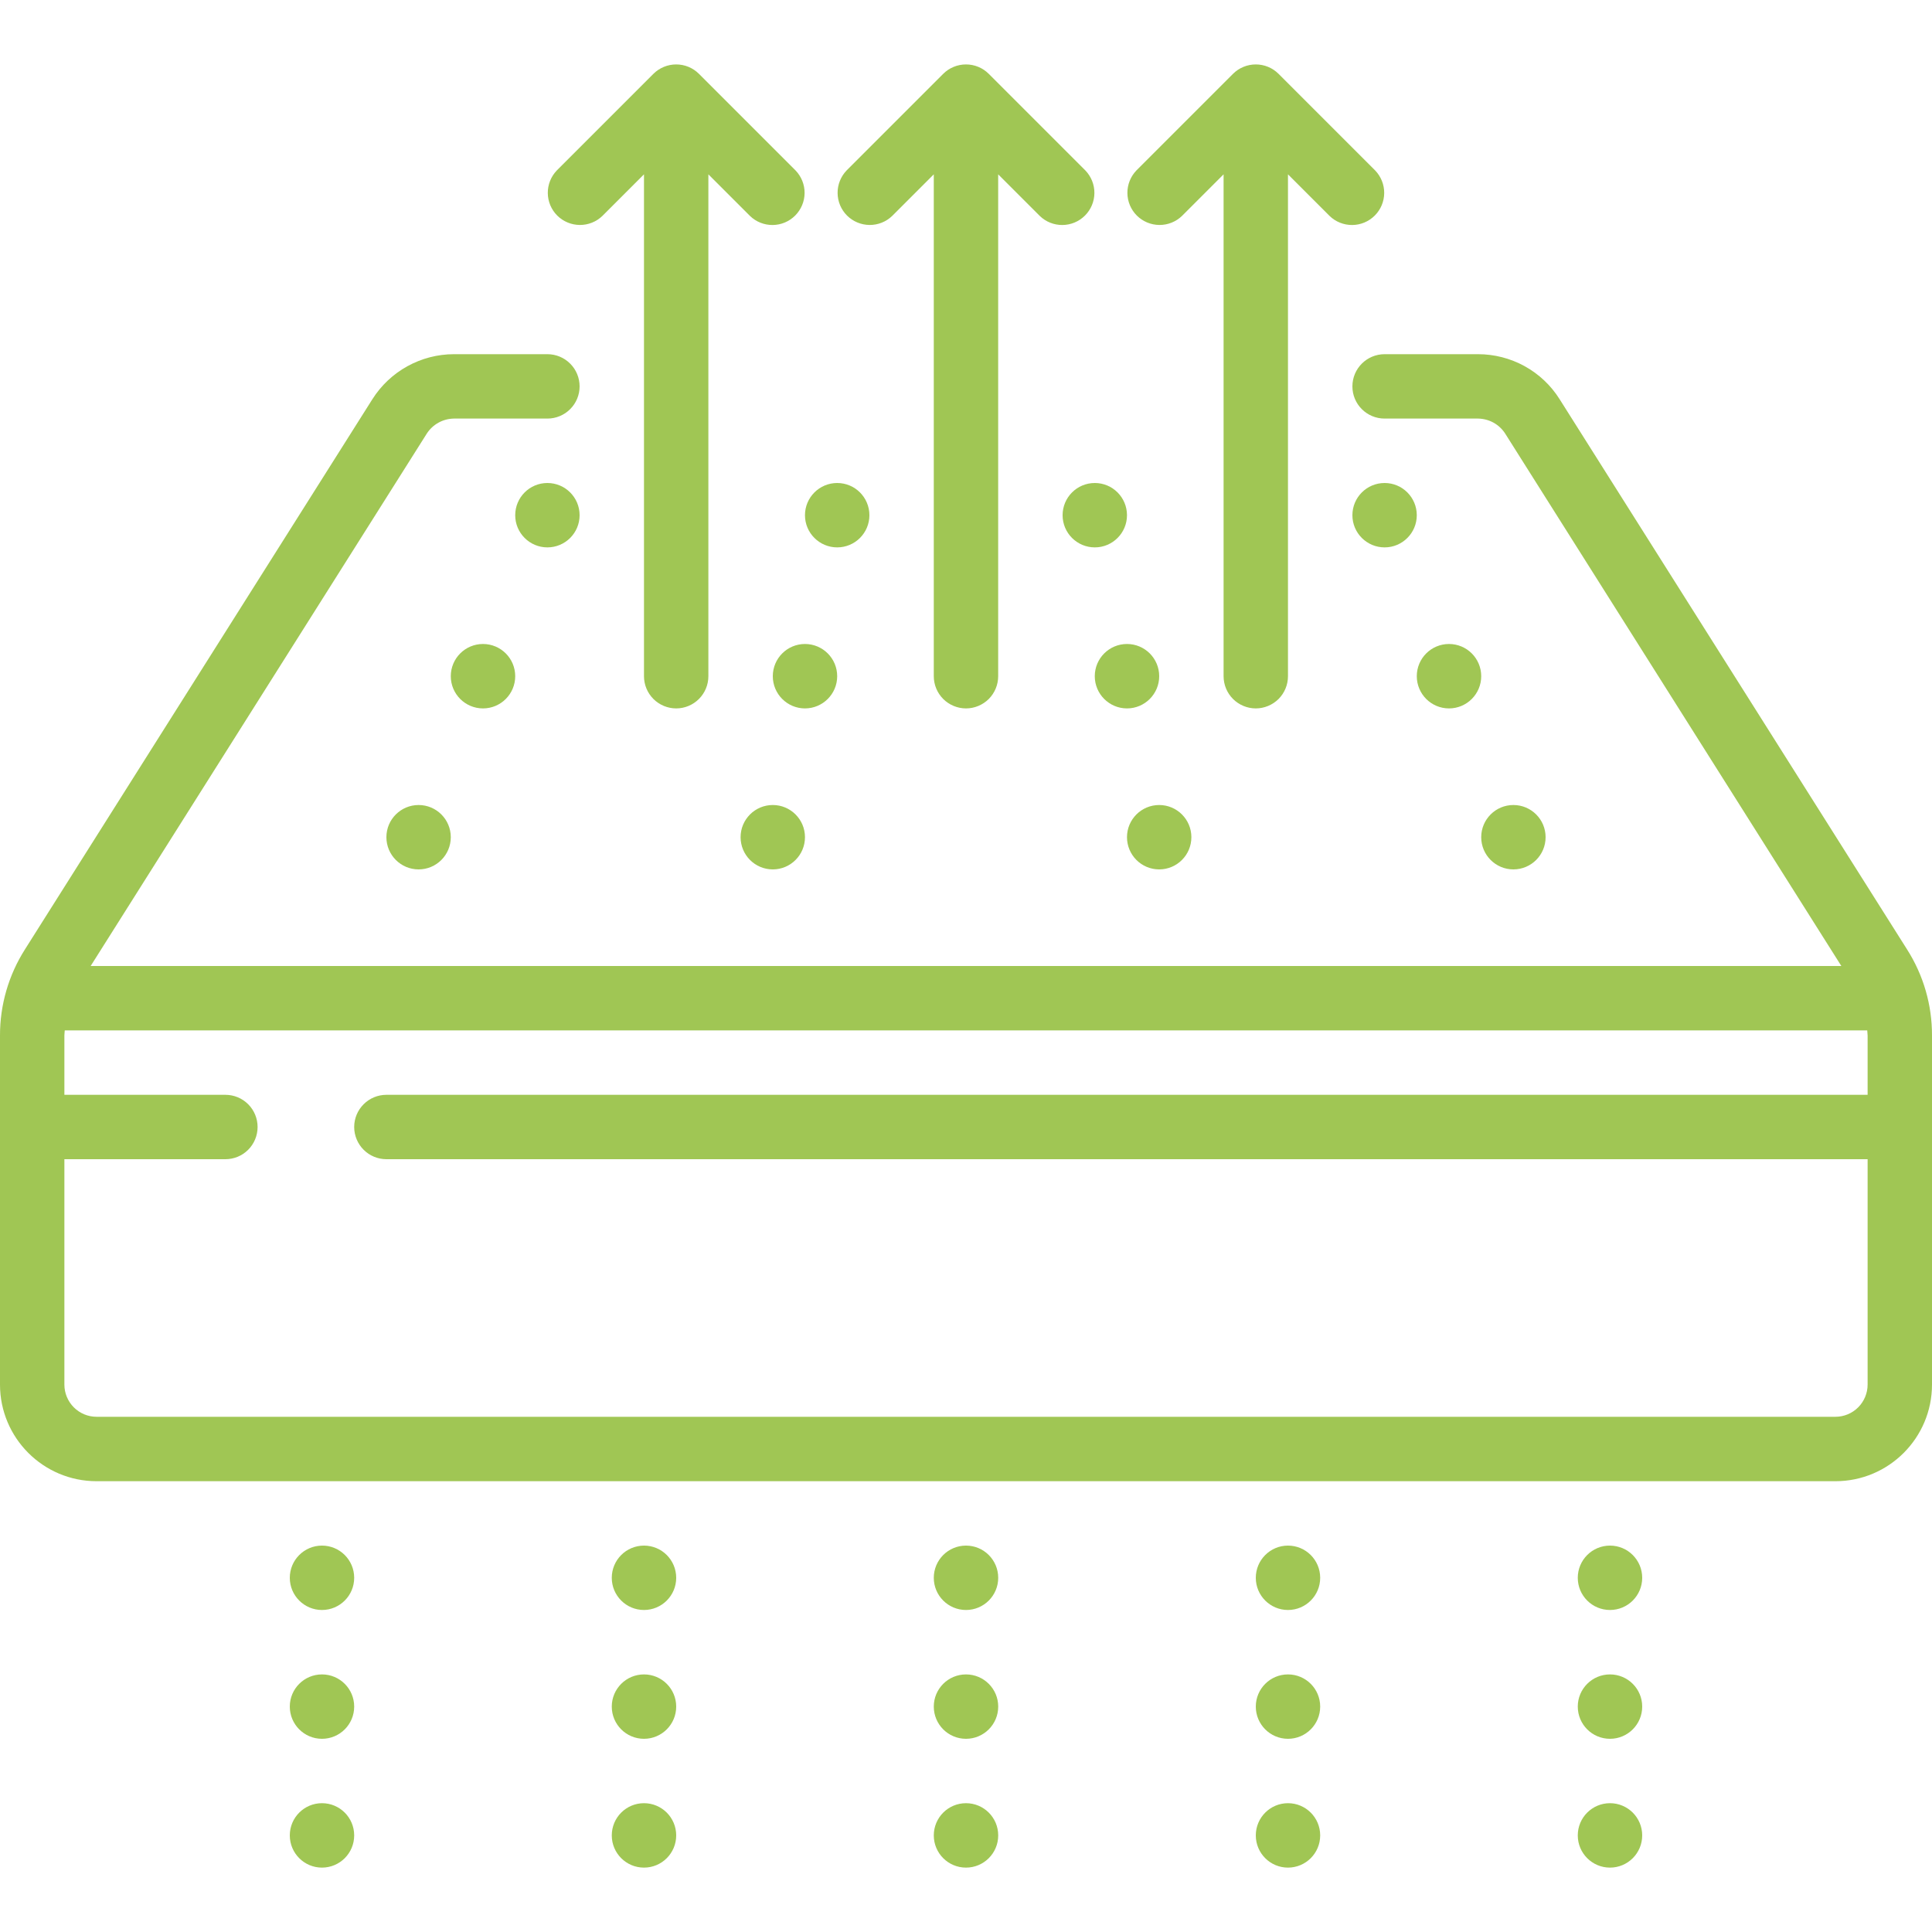 <svg width="52" height="52" viewBox="0 0 52 52" fill="none" xmlns="http://www.w3.org/2000/svg">
<g clip-path="url(#clip0_289_23)">
<path d="M41.975 10.741C41.741 10.37 41.417 10.065 41.033 9.854C40.649 9.643 40.218 9.533 39.78 9.533H37.267C36.788 9.533 36.4 9.921 36.4 10.4C36.4 10.879 36.788 11.266 37.267 11.266H39.78C39.926 11.268 40.069 11.305 40.197 11.375C40.324 11.445 40.432 11.546 40.511 11.668L49.56 26H2.44L11.486 11.672C11.565 11.549 11.673 11.447 11.802 11.376C11.93 11.305 12.074 11.268 12.22 11.266H14.733C14.963 11.266 15.184 11.175 15.346 11.012C15.509 10.85 15.6 10.63 15.6 10.4C15.6 10.17 15.509 9.949 15.346 9.787C15.184 9.624 14.963 9.533 14.733 9.533H12.22C11.781 9.533 11.349 9.645 10.965 9.857C10.581 10.069 10.256 10.375 10.022 10.746L0.674 25.549C0.232 26.243 -0.002 27.049 1.53448e-05 27.872V37.266C1.53448e-05 38.702 1.164 39.867 2.6 39.867H49.4C50.836 39.867 52 38.702 52 37.266V27.872C52.003 27.051 51.77 26.247 51.329 25.554L41.975 10.741ZM49.4 38.133H2.6C2.37 38.133 2.15 38.042 1.987 37.879C1.825 37.717 1.733 37.496 1.733 37.267V31.2H6.067C6.297 31.2 6.517 31.109 6.68 30.946C6.842 30.784 6.933 30.563 6.933 30.333C6.933 30.103 6.842 29.883 6.68 29.721C6.517 29.558 6.297 29.467 6.067 29.467H1.733V27.872C1.733 27.825 1.74 27.78 1.743 27.733H50.257C50.257 27.78 50.267 27.825 50.267 27.872V29.467H10.4C10.17 29.467 9.95 29.558 9.787 29.721C9.625 29.883 9.533 30.103 9.533 30.333C9.533 30.563 9.625 30.784 9.787 30.946C9.95 31.109 10.17 31.2 10.4 31.2H50.267V37.267C50.267 37.496 50.175 37.717 50.013 37.879C49.85 38.042 49.63 38.133 49.4 38.133Z" fill="#A0C654"/>
<path d="M14.733 14.733C15.212 14.733 15.6 14.345 15.6 13.867C15.6 13.388 15.212 13 14.733 13C14.255 13 13.867 13.388 13.867 13.867C13.867 14.345 14.255 14.733 14.733 14.733Z" fill="#A0C654"/>
<path d="M22.533 14.733C23.012 14.733 23.4 14.345 23.4 13.867C23.4 13.388 23.012 13 22.533 13C22.055 13 21.666 13.388 21.666 13.867C21.666 14.345 22.055 14.733 22.533 14.733Z" fill="#A0C654"/>
<path d="M21.666 19.067C22.145 19.067 22.533 18.678 22.533 18.2C22.533 17.721 22.145 17.333 21.666 17.333C21.188 17.333 20.8 17.721 20.8 18.2C20.8 18.678 21.188 19.067 21.666 19.067Z" fill="#A0C654"/>
<path d="M20.8 23.4C21.278 23.4 21.666 23.012 21.666 22.533C21.666 22.055 21.278 21.667 20.8 21.667C20.321 21.667 19.933 22.055 19.933 22.533C19.933 23.012 20.321 23.4 20.8 23.4Z" fill="#A0C654"/>
<path d="M13 19.067C13.479 19.067 13.867 18.678 13.867 18.2C13.867 17.721 13.479 17.333 13 17.333C12.521 17.333 12.133 17.721 12.133 18.2C12.133 18.678 12.521 19.067 13 19.067Z" fill="#A0C654"/>
<path d="M11.267 23.4C11.745 23.4 12.133 23.012 12.133 22.533C12.133 22.055 11.745 21.667 11.267 21.667C10.788 21.667 10.4 22.055 10.4 22.533C10.4 23.012 10.788 23.4 11.267 23.4Z" fill="#A0C654"/>
<path d="M8.666 43.333C9.145 43.333 9.533 42.945 9.533 42.467C9.533 41.988 9.145 41.6 8.666 41.6C8.188 41.6 7.8 41.988 7.8 42.467C7.8 42.945 8.188 43.333 8.666 43.333Z" fill="#A0C654"/>
<path d="M8.666 46.8C9.145 46.8 9.533 46.412 9.533 45.933C9.533 45.455 9.145 45.067 8.666 45.067C8.188 45.067 7.8 45.455 7.8 45.933C7.8 46.412 8.188 46.8 8.666 46.8Z" fill="#A0C654"/>
<path d="M8.666 50.267C9.145 50.267 9.533 49.879 9.533 49.4C9.533 48.921 9.145 48.533 8.666 48.533C8.188 48.533 7.8 48.921 7.8 49.4C7.8 49.879 8.188 50.267 8.666 50.267Z" fill="#A0C654"/>
<path d="M17.333 43.333C17.812 43.333 18.2 42.945 18.2 42.467C18.2 41.988 17.812 41.6 17.333 41.6C16.854 41.6 16.466 41.988 16.466 42.467C16.466 42.945 16.854 43.333 17.333 43.333Z" fill="#A0C654"/>
<path d="M17.333 46.8C17.812 46.8 18.2 46.412 18.2 45.933C18.2 45.455 17.812 45.067 17.333 45.067C16.854 45.067 16.466 45.455 16.466 45.933C16.466 46.412 16.854 46.8 17.333 46.8Z" fill="#A0C654"/>
<path d="M17.333 50.267C17.812 50.267 18.2 49.879 18.2 49.4C18.2 48.921 17.812 48.533 17.333 48.533C16.854 48.533 16.466 48.921 16.466 49.4C16.466 49.879 16.854 50.267 17.333 50.267Z" fill="#A0C654"/>
<path d="M26 43.333C26.479 43.333 26.867 42.945 26.867 42.467C26.867 41.988 26.479 41.6 26 41.6C25.521 41.6 25.133 41.988 25.133 42.467C25.133 42.945 25.521 43.333 26 43.333Z" fill="#A0C654"/>
<path d="M26 46.8C26.479 46.8 26.867 46.412 26.867 45.933C26.867 45.455 26.479 45.067 26 45.067C25.521 45.067 25.133 45.455 25.133 45.933C25.133 46.412 25.521 46.8 26 46.8Z" fill="#A0C654"/>
<path d="M26 50.267C26.479 50.267 26.867 49.879 26.867 49.4C26.867 48.921 26.479 48.533 26 48.533C25.521 48.533 25.133 48.921 25.133 49.4C25.133 49.879 25.521 50.267 26 50.267Z" fill="#A0C654"/>
<path d="M34.666 43.333C35.145 43.333 35.533 42.945 35.533 42.467C35.533 41.988 35.145 41.6 34.666 41.6C34.188 41.6 33.8 41.988 33.8 42.467C33.8 42.945 34.188 43.333 34.666 43.333Z" fill="#A0C654"/>
<path d="M34.666 46.8C35.145 46.8 35.533 46.412 35.533 45.933C35.533 45.455 35.145 45.067 34.666 45.067C34.188 45.067 33.8 45.455 33.8 45.933C33.8 46.412 34.188 46.8 34.666 46.8Z" fill="#A0C654"/>
<path d="M34.666 50.267C35.145 50.267 35.533 49.879 35.533 49.4C35.533 48.921 35.145 48.533 34.666 48.533C34.188 48.533 33.8 48.921 33.8 49.4C33.8 49.879 34.188 50.267 34.666 50.267Z" fill="#A0C654"/>
<path d="M43.333 43.333C43.812 43.333 44.2 42.945 44.2 42.467C44.2 41.988 43.812 41.6 43.333 41.6C42.854 41.6 42.466 41.988 42.466 42.467C42.466 42.945 42.854 43.333 43.333 43.333Z" fill="#A0C654"/>
<path d="M43.333 46.8C43.812 46.8 44.2 46.412 44.2 45.933C44.2 45.455 43.812 45.067 43.333 45.067C42.854 45.067 42.466 45.455 42.466 45.933C42.466 46.412 42.854 46.8 43.333 46.8Z" fill="#A0C654"/>
<path d="M43.333 50.267C43.812 50.267 44.2 49.879 44.2 49.4C44.2 48.921 43.812 48.533 43.333 48.533C42.854 48.533 42.466 48.921 42.466 49.4C42.466 49.879 42.854 50.267 43.333 50.267Z" fill="#A0C654"/>
<path d="M37.267 14.733C37.745 14.733 38.133 14.345 38.133 13.867C38.133 13.388 37.745 13 37.267 13C36.788 13 36.4 13.388 36.4 13.867C36.4 14.345 36.788 14.733 37.267 14.733Z" fill="#A0C654"/>
<path d="M29.467 14.733C29.945 14.733 30.333 14.345 30.333 13.867C30.333 13.388 29.945 13 29.467 13C28.988 13 28.6 13.388 28.6 13.867C28.6 14.345 28.988 14.733 29.467 14.733Z" fill="#A0C654"/>
<path d="M30.333 19.067C30.812 19.067 31.2 18.678 31.2 18.2C31.2 17.721 30.812 17.333 30.333 17.333C29.854 17.333 29.466 17.721 29.466 18.2C29.466 18.678 29.854 19.067 30.333 19.067Z" fill="#A0C654"/>
<path d="M31.2 23.4C31.678 23.4 32.066 23.012 32.066 22.533C32.066 22.055 31.678 21.667 31.2 21.667C30.721 21.667 30.333 22.055 30.333 22.533C30.333 23.012 30.721 23.4 31.2 23.4Z" fill="#A0C654"/>
<path d="M39 19.067C39.479 19.067 39.867 18.678 39.867 18.2C39.867 17.721 39.479 17.333 39 17.333C38.521 17.333 38.133 17.721 38.133 18.2C38.133 18.678 38.521 19.067 39 19.067Z" fill="#A0C654"/>
<path d="M40.733 23.4C41.212 23.4 41.6 23.012 41.6 22.533C41.6 22.055 41.212 21.667 40.733 21.667C40.255 21.667 39.867 22.055 39.867 22.533C39.867 23.012 40.255 23.4 40.733 23.4Z" fill="#A0C654"/>
<path fill-rule="evenodd" clip-rule="evenodd" d="M16.212 5.813L17.333 4.692V18.2C17.333 18.43 17.424 18.65 17.587 18.813C17.749 18.975 17.97 19.067 18.2 19.067C18.43 19.067 18.65 18.975 18.812 18.813C18.975 18.65 19.066 18.43 19.066 18.2V4.692L20.187 5.813C20.35 5.971 20.569 6.058 20.797 6.056C21.024 6.054 21.241 5.963 21.402 5.802C21.562 5.641 21.654 5.424 21.656 5.197C21.658 4.97 21.57 4.751 21.412 4.587L18.812 1.987C18.65 1.825 18.43 1.734 18.2 1.734C17.97 1.734 17.75 1.825 17.587 1.987L14.987 4.587C14.829 4.751 14.742 4.97 14.744 5.197C14.746 5.424 14.837 5.641 14.998 5.802C15.159 5.962 15.376 6.053 15.603 6.055C15.83 6.057 16.049 5.97 16.212 5.813ZM24.012 5.813L25.133 4.692V18.2C25.133 18.43 25.224 18.65 25.387 18.813C25.549 18.975 25.77 19.067 26 19.067C26.23 19.067 26.45 18.975 26.613 18.813C26.775 18.65 26.866 18.43 26.866 18.2V4.692L27.987 5.813C28.15 5.971 28.369 6.058 28.596 6.056C28.824 6.054 29.041 5.963 29.202 5.802C29.363 5.641 29.454 5.424 29.456 5.197C29.458 4.97 29.37 4.751 29.212 4.587L26.612 1.987C26.45 1.825 26.23 1.734 26 1.734C25.77 1.734 25.549 1.825 25.387 1.987L22.787 4.587C22.629 4.751 22.542 4.97 22.544 5.197C22.546 5.424 22.637 5.641 22.798 5.802C22.959 5.962 23.176 6.053 23.403 6.055C23.63 6.057 23.849 5.97 24.012 5.813ZM31.812 5.813L32.933 4.692V18.2C32.933 18.43 33.024 18.65 33.187 18.813C33.349 18.975 33.57 19.067 33.8 19.067C34.029 19.067 34.25 18.975 34.413 18.813C34.575 18.65 34.666 18.43 34.666 18.2V4.692L35.787 5.813C35.95 5.971 36.169 6.058 36.397 6.056C36.624 6.054 36.841 5.963 37.002 5.802C37.163 5.641 37.254 5.424 37.256 5.197C37.258 4.97 37.17 4.751 37.012 4.587L34.412 1.987C34.25 1.825 34.029 1.734 33.8 1.734C33.57 1.734 33.349 1.825 33.187 1.987L30.587 4.587C30.429 4.751 30.342 4.97 30.344 5.197C30.346 5.424 30.437 5.641 30.598 5.802C30.759 5.962 30.976 6.053 31.203 6.055C31.43 6.057 31.649 5.97 31.812 5.813Z" fill="#A0C654"/>
</g>
<defs>
<clipPath id="clip0_289_23">
<rect width="52" height="52" fill="white"/>
</clipPath>
</defs>
</svg>
